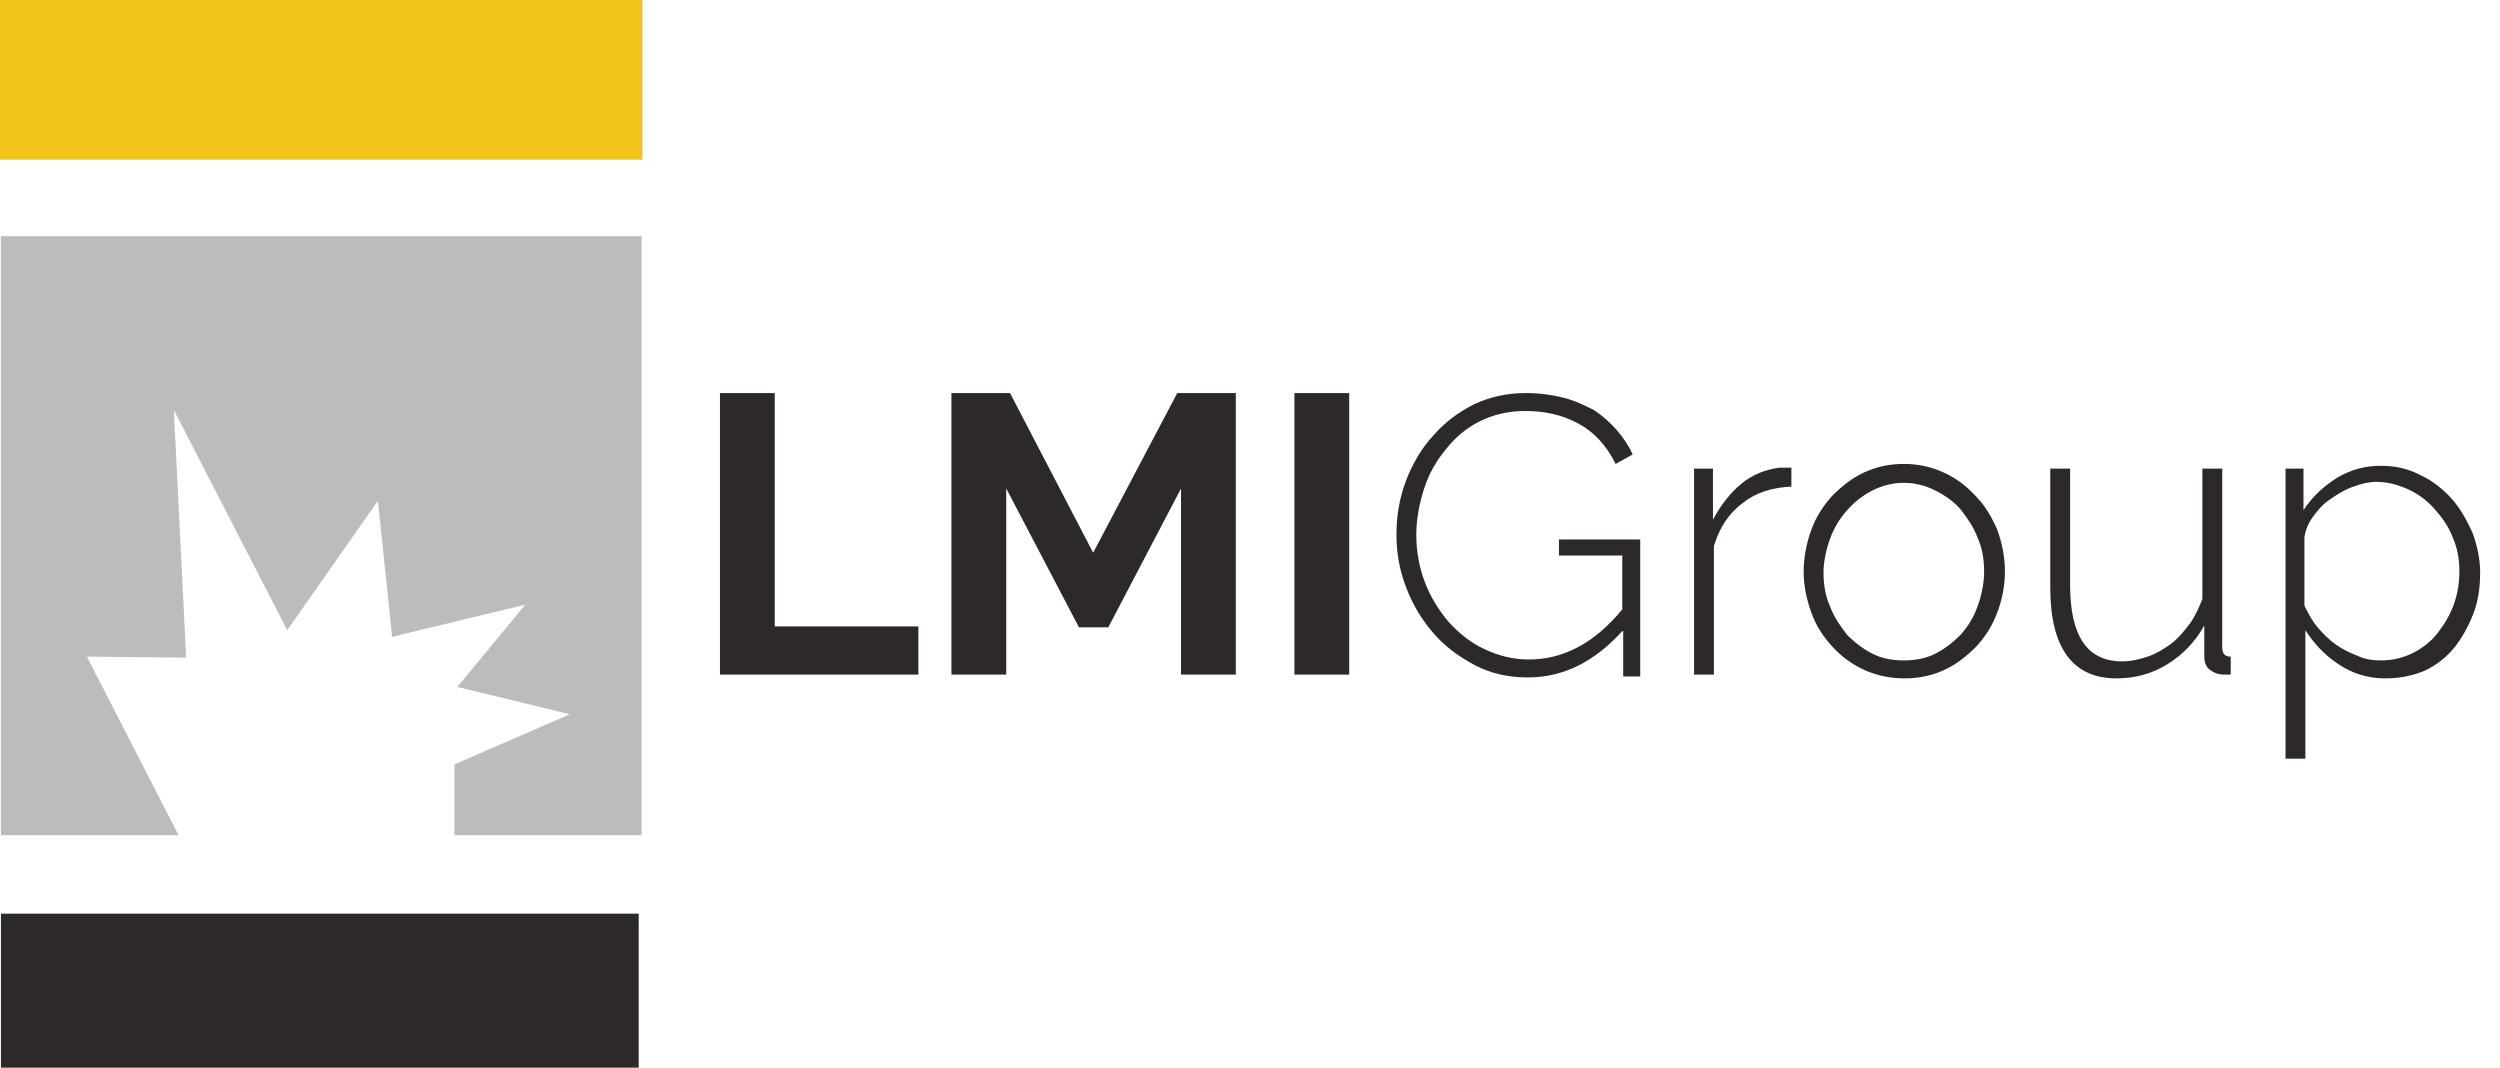 <?xml version="1.0" encoding="utf-8"?>
<!-- Generator: Adobe Illustrator 25.1.0, SVG Export Plug-In . SVG Version: 6.00 Build 0)  -->
<svg version="1.1" id="lmigroup" xmlns="http://www.w3.org/2000/svg" xmlns:xlink="http://www.w3.org/1999/xlink" x="0px" y="0px"
	 viewBox="0 0 264.6 113" style="enable-background:new 0 0 264.6 113;" xml:space="preserve">
<style type="text/css">
	.st0{fill:#2D2929;}
	.st1{fill:#BBBCBC;}
	.st2{fill-rule:evenodd;clip-rule:evenodd;fill:#F0C419;}
	.st3{enable-background:new    ;}
</style>
<g>
	<rect x="0.1" y="96.7" class="st0" width="67.5" height="16.3"/>
	<polygon class="st1" points="18.9,88.4 9.2,69.5 19.7,69.6 18.4,43.4 30.4,66.7 40,53 41.5,67.4 55.6,64 48.4,72.7 60.3,75.6 
		48.1,80.9 48.1,88.4 67.9,88.4 67.9,25 0.1,25 0.1,88.4 	"/>
	<rect class="st2" width="68" height="16.9"/>
	<g class="st3">
		<path class="st0" d="M76.2,71.4V41.6H82v24.7h15.2v5.1H76.2z"/>
		<path class="st0" d="M125,71.4V51.7l-7.7,14.7h-3.1l-7.7-14.7v19.7h-5.8V41.6h6.2l8.8,16.9l8.9-16.9h6.2v29.8H125z"/>
		<path class="st0" d="M137,71.4V41.6h5.8v29.8H137z"/>
	</g>
	<g class="st3">
		<path class="st0" d="M171.7,66.8c-2.9,3.2-6.2,4.9-10,4.9c-2,0-3.9-0.4-5.6-1.3c-1.7-0.9-3.2-2-4.4-3.4c-1.2-1.4-2.2-3-2.9-4.9
			c-0.7-1.8-1-3.7-1-5.5c0-2,0.3-3.8,1-5.7c0.7-1.8,1.6-3.4,2.9-4.8c1.2-1.4,2.7-2.5,4.3-3.3c1.7-0.8,3.5-1.2,5.5-1.2
			c1.5,0,2.8,0.2,4,0.5c1.2,0.3,2.2,0.8,3.2,1.3c0.9,0.6,1.7,1.3,2.4,2.1c0.7,0.8,1.3,1.7,1.7,2.6l-1.8,1c-1-2-2.3-3.4-4-4.3
			c-1.7-0.9-3.5-1.3-5.6-1.3c-1.8,0-3.4,0.4-4.8,1.1s-2.6,1.7-3.6,3c-1,1.2-1.8,2.6-2.3,4.2c-0.5,1.6-0.8,3.2-0.8,4.8
			c0,1.8,0.3,3.4,0.9,5s1.5,3,2.5,4.2c1.1,1.2,2.3,2.2,3.8,2.9s3,1.1,4.7,1.1c1.8,0,3.5-0.4,5.2-1.3s3.2-2.2,4.7-4v-5.7H165v-1.7
			h8.6v14.5h-1.8V66.8z"/>
		<path class="st0" d="M189.6,51.5c-2,0.1-3.7,0.6-5.1,1.7c-1.5,1.1-2.5,2.6-3.1,4.6v13.6h-2.1V49.6h2V55c0.8-1.5,1.8-2.8,3-3.8
			c1.2-1,2.6-1.5,4-1.7c0.3,0,0.5,0,0.8,0s0.4,0,0.5,0V51.5z"/>
		<path class="st0" d="M201.6,71.8c-1.5,0-3-0.3-4.3-0.9c-1.3-0.6-2.4-1.4-3.4-2.5s-1.7-2.2-2.2-3.6s-0.8-2.8-0.8-4.3
			c0-1.5,0.3-3,0.8-4.4c0.5-1.4,1.3-2.6,2.2-3.6c1-1,2.1-1.9,3.4-2.5c1.3-0.6,2.7-0.9,4.2-0.9s2.9,0.3,4.2,0.9s2.4,1.4,3.4,2.5
			c1,1,1.7,2.2,2.3,3.6c0.5,1.4,0.8,2.8,0.8,4.4c0,1.5-0.3,3-0.8,4.3c-0.5,1.4-1.3,2.6-2.2,3.6c-1,1-2.1,1.9-3.4,2.5
			C204.5,71.5,203.1,71.8,201.6,71.8z M193,60.6c0,1.3,0.2,2.5,0.7,3.6c0.4,1.1,1.1,2.1,1.8,3c0.8,0.8,1.7,1.5,2.7,2
			c1,0.5,2.1,0.7,3.3,0.7c1.2,0,2.3-0.2,3.3-0.7c1-0.5,1.9-1.2,2.7-2c0.8-0.9,1.4-1.9,1.8-3c0.4-1.1,0.7-2.4,0.7-3.7
			c0-1.3-0.2-2.5-0.7-3.6c-0.4-1.1-1.1-2.1-1.8-3c-0.8-0.9-1.7-1.5-2.7-2c-1-0.5-2.1-0.8-3.3-0.8s-2.3,0.3-3.3,0.8
			c-1,0.5-1.9,1.2-2.7,2.1c-0.8,0.9-1.4,1.9-1.8,3C193.3,58.1,193,59.4,193,60.6z"/>
		<path class="st0" d="M224,71.8c-4.6,0-7-3.2-7-9.6V49.6h2.1v12.3c0,5.4,1.8,8.1,5.5,8.1c0.9,0,1.8-0.2,2.7-0.5
			c0.9-0.3,1.7-0.8,2.4-1.3s1.4-1.3,2-2.1c0.6-0.8,1-1.7,1.4-2.7V49.6h2.1v18.9c0,0.7,0.3,1,0.9,1v1.9c-0.1,0-0.3,0-0.4,0
			c-0.1,0-0.2,0-0.3,0c-0.6,0-1.1-0.2-1.5-0.5s-0.6-0.8-0.6-1.4v-3.3c-1,1.8-2.3,3.1-3.9,4.1C227.8,71.3,226,71.8,224,71.8z"/>
		<path class="st0" d="M252.5,71.8c-1.9,0-3.5-0.5-5-1.5c-1.5-1-2.6-2.2-3.5-3.6v13.6h-2.1V49.6h1.9V54c0.9-1.4,2.1-2.5,3.5-3.4
			c1.5-0.9,3-1.3,4.7-1.3c1.5,0,2.9,0.3,4.2,1c1.3,0.6,2.4,1.5,3.3,2.5c0.9,1,1.6,2.3,2.2,3.6c0.5,1.4,0.8,2.8,0.8,4.2
			c0,1.5-0.2,3-0.7,4.3s-1.2,2.6-2,3.6s-1.9,1.9-3.2,2.5C255.4,71.5,254,71.8,252.5,71.8z M252,69.9c1.3,0,2.4-0.3,3.4-0.8
			c1-0.5,1.9-1.2,2.6-2.1c0.7-0.9,1.3-1.9,1.7-3c0.4-1.1,0.6-2.3,0.6-3.5c0-1.3-0.2-2.5-0.7-3.6c-0.4-1.1-1.1-2.1-1.9-3
			c-0.8-0.9-1.7-1.6-2.8-2.1c-1.1-0.5-2.2-0.8-3.4-0.8c-0.8,0-1.6,0.2-2.4,0.5c-0.9,0.3-1.7,0.8-2.4,1.3c-0.8,0.5-1.4,1.2-1.9,1.9
			c-0.5,0.7-0.8,1.4-0.9,2.2v7.2c0.4,0.8,0.8,1.6,1.4,2.3c0.6,0.7,1.2,1.3,1.9,1.8s1.5,0.9,2.3,1.2C250.3,69.8,251.2,69.9,252,69.9z
			"/>
	</g>
</g>
</svg>
